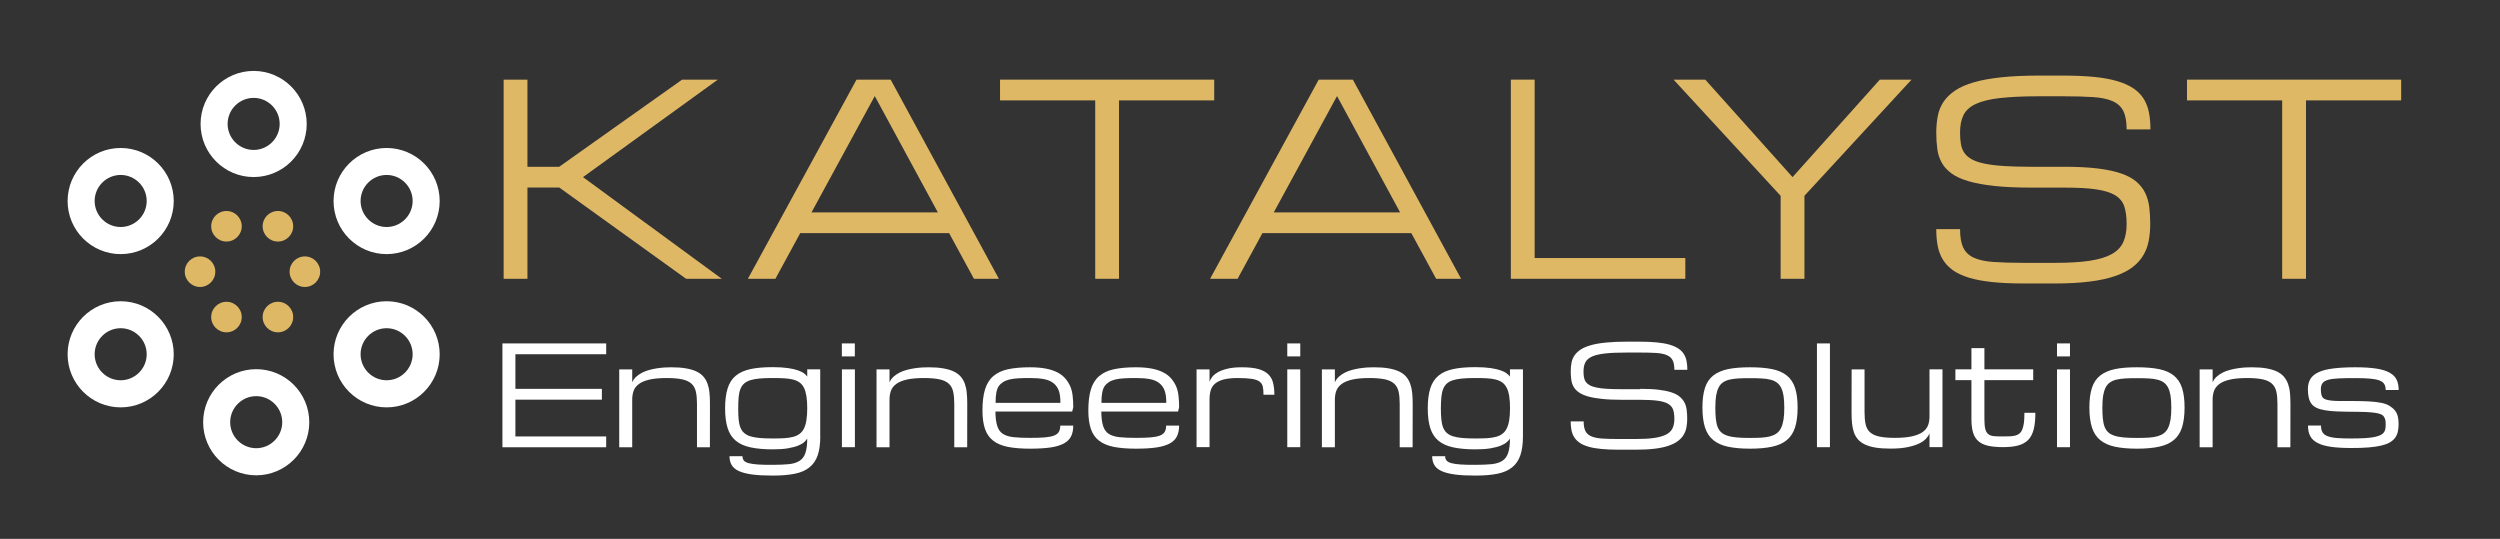 <svg xmlns="http://www.w3.org/2000/svg" xmlns:xlink="http://www.w3.org/1999/xlink" x="0px" y="0px" viewBox="0 0 369.81 79.71" style="enable-background:new 0 0 369.81 79.71;" xml:space="preserve">
<rect x="0" y="0" width="369.81" height="79.71" fill="#333333" stroke="none"/>
<style type="text/css">
	.st0{fill:#FFFFFF;}
	.st1{fill:#DFB866;}
</style>
<g id="Layer_2">
</g>
<g id="Layer_1">
	<g>
		<path class="st0" d="M37.9,70.31c-4.33,0-7.85-3.52-7.85-7.85c0-4.33,3.52-7.85,7.85-7.85s7.85,3.52,7.85,7.85    C45.75,66.78,42.23,70.31,37.9,70.31z M37.9,58.6c-2.12,0-3.85,1.73-3.85,3.85c0,2.13,1.73,3.85,3.85,3.85s3.85-1.73,3.85-3.85    C41.75,60.33,40.02,58.6,37.9,58.6z"></path>
	</g>
	<g>
		<path class="st0" d="M37.52,26.19c-4.33,0-7.85-3.52-7.85-7.85s3.52-7.85,7.85-7.85c4.33,0,7.85,3.52,7.85,7.85    S41.85,26.19,37.52,26.19z M37.52,14.48c-2.12,0-3.85,1.73-3.85,3.85s1.73,3.85,3.85,3.85s3.85-1.73,3.85-3.85    S39.64,14.48,37.52,14.48z"></path>
	</g>
	<g>
		<path class="st0" d="M17.85,37.59c-4.33,0-7.85-3.52-7.85-7.85s3.52-7.85,7.85-7.85s7.85,3.52,7.85,7.85S22.18,37.59,17.85,37.59z     M17.85,25.88c-2.12,0-3.85,1.73-3.85,3.85s1.73,3.85,3.85,3.85s3.85-1.73,3.85-3.85S19.97,25.88,17.85,25.88z"></path>
	</g>
	<g>
		<path class="st0" d="M17.85,60.26c-4.33,0-7.85-3.52-7.85-7.85s3.52-7.85,7.85-7.85s7.85,3.52,7.85,7.85S22.18,60.26,17.85,60.26z     M17.85,48.55c-2.12,0-3.85,1.73-3.85,3.85s1.73,3.85,3.85,3.85s3.85-1.73,3.85-3.85S19.97,48.55,17.85,48.55z"></path>
	</g>
	<g>
		<path class="st0" d="M57.19,60.26c-4.33,0-7.85-3.52-7.85-7.85s3.52-7.85,7.85-7.85s7.85,3.52,7.85,7.85S61.52,60.26,57.19,60.26z     M57.19,48.55c-2.12,0-3.85,1.73-3.85,3.85s1.73,3.85,3.85,3.85s3.85-1.73,3.85-3.85S59.31,48.55,57.19,48.55z"></path>
	</g>
	<circle class="st1" cx="33.5" cy="33.47" r="2.26"></circle>
	<circle class="st1" cx="41.11" cy="33.47" r="2.26"></circle>
	<circle class="st1" cx="45.1" cy="40.19" r="2.26"></circle>
	<circle class="st1" cx="41.11" cy="46.9" r="2.26"></circle>
	<circle class="st1" cx="33.5" cy="46.9" r="2.26"></circle>
	<circle class="st1" cx="29.59" cy="40.19" r="2.26"></circle>
	<g>
		<path class="st0" d="M57.19,37.59c-4.33,0-7.85-3.52-7.85-7.85s3.52-7.85,7.85-7.85s7.85,3.52,7.85,7.85S61.52,37.59,57.19,37.59z     M57.19,25.88c-2.12,0-3.85,1.73-3.85,3.85s1.73,3.85,3.85,3.85s3.85-1.73,3.85-3.85S59.31,25.88,57.19,25.88z"></path>
	</g>
	<g>
		<path class="st0" d="M74.32,66.15V50.8h15.35v1.6H76.24v5.12h12.79v1.6H76.24v5.44h13.43v1.6H74.32z"></path>
		<path class="st0" d="M103.1,66.15v-6.4c0-0.71-0.05-1.31-0.16-1.8c-0.11-0.49-0.32-0.88-0.64-1.18c-0.32-0.3-0.77-0.52-1.36-0.65    c-0.59-0.13-1.36-0.2-2.32-0.2c-1.04,0-1.89,0.08-2.55,0.23c-0.66,0.15-1.18,0.37-1.56,0.65c-0.38,0.28-0.64,0.62-0.78,1.01    c-0.14,0.39-0.21,0.83-0.21,1.31v7.04h-1.92V54.64h1.92v1.92c0.14-0.33,0.34-0.61,0.6-0.84s0.55-0.44,0.88-0.6    c0.33-0.17,0.68-0.3,1.06-0.4c0.38-0.1,0.76-0.18,1.14-0.24c0.38-0.06,0.75-0.09,1.1-0.12c0.36-0.02,0.68-0.03,0.97-0.03    c0.85,0,1.59,0.05,2.2,0.16c0.62,0.11,1.14,0.26,1.57,0.47c0.43,0.21,0.77,0.46,1.03,0.77c0.26,0.31,0.46,0.66,0.6,1.06    s0.24,0.85,0.28,1.35c0.05,0.5,0.07,1.04,0.07,1.62l-0.01,6.4H103.1z"></path>
		<path class="st0" d="M121.34,64.55c0,1.12-0.13,2.05-0.38,2.79c-0.25,0.74-0.66,1.34-1.22,1.79c-0.56,0.46-1.29,0.77-2.18,0.95    s-1.98,0.27-3.26,0.27c-1.2,0-2.21-0.05-3.02-0.16c-0.82-0.11-1.47-0.28-1.97-0.5c-0.5-0.23-0.86-0.53-1.07-0.89    c-0.22-0.36-0.33-0.8-0.33-1.32h1.92c0,0.26,0.07,0.47,0.2,0.64c0.14,0.17,0.38,0.3,0.71,0.39c0.34,0.09,0.8,0.16,1.37,0.2    c0.58,0.04,1.3,0.05,2.18,0.05c0.96,0,1.77-0.04,2.42-0.1c0.65-0.07,1.18-0.24,1.58-0.5c0.4-0.26,0.69-0.65,0.86-1.18    c0.17-0.53,0.26-1.23,0.26-2.11c-0.09,0.16-0.24,0.33-0.44,0.52s-0.5,0.36-0.89,0.52c-0.39,0.16-0.89,0.29-1.5,0.4    c-0.61,0.11-1.37,0.16-2.28,0.16c-1.28,0-2.36-0.1-3.26-0.29c-0.89-0.19-1.62-0.51-2.18-0.97c-0.56-0.46-0.97-1.08-1.22-1.86    c-0.25-0.78-0.38-1.76-0.38-2.94c0-1.2,0.13-2.19,0.38-2.98c0.25-0.79,0.66-1.41,1.22-1.87c0.56-0.46,1.29-0.78,2.18-0.97    c0.89-0.19,1.98-0.28,3.26-0.28c0.91,0,1.67,0.05,2.28,0.14c0.61,0.09,1.11,0.21,1.5,0.35c0.39,0.14,0.69,0.29,0.89,0.46    s0.35,0.31,0.44,0.44v-1.07h1.92V64.55z M114.3,55.92c-0.75,0-1.39,0.02-1.93,0.07c-0.54,0.05-1,0.13-1.38,0.25    c-0.38,0.12-0.69,0.29-0.92,0.5c-0.24,0.21-0.42,0.49-0.55,0.82s-0.22,0.73-0.26,1.2s-0.06,1.02-0.06,1.65    c0,0.63,0.02,1.17,0.06,1.63s0.13,0.86,0.26,1.19c0.13,0.33,0.31,0.6,0.55,0.81c0.24,0.21,0.54,0.38,0.92,0.5s0.84,0.2,1.38,0.25    s1.19,0.07,1.93,0.07c0.64,0,1.21-0.01,1.71-0.04c0.5-0.03,0.94-0.1,1.32-0.2c0.38-0.1,0.7-0.25,0.96-0.45    c0.26-0.2,0.48-0.46,0.64-0.79s0.29-0.74,0.36-1.23c0.08-0.49,0.12-1.08,0.12-1.77c0-0.69-0.04-1.29-0.12-1.78    c-0.08-0.49-0.2-0.91-0.36-1.23c-0.17-0.33-0.38-0.59-0.64-0.78c-0.26-0.19-0.58-0.34-0.96-0.44c-0.38-0.1-0.82-0.16-1.32-0.19    S114.94,55.92,114.3,55.92z"></path>
		<path class="st0" d="M126.45,52.72h-1.92V50.8h1.92V52.72z M124.54,54.64h1.92v11.51h-1.92V54.64z"></path>
		<path class="st0" d="M141.16,66.15v-6.4c0-0.71-0.05-1.31-0.16-1.8c-0.11-0.49-0.32-0.88-0.64-1.18c-0.32-0.3-0.77-0.52-1.36-0.65    c-0.59-0.13-1.36-0.2-2.32-0.2c-1.04,0-1.89,0.08-2.55,0.23c-0.66,0.15-1.18,0.37-1.56,0.65c-0.38,0.28-0.64,0.62-0.78,1.01    c-0.14,0.39-0.21,0.83-0.21,1.31v7.04h-1.92V54.64h1.92v1.92c0.14-0.33,0.34-0.61,0.6-0.84s0.55-0.44,0.88-0.6    c0.33-0.17,0.68-0.3,1.06-0.4c0.38-0.1,0.76-0.18,1.14-0.24c0.38-0.06,0.75-0.09,1.1-0.12c0.36-0.02,0.68-0.03,0.97-0.03    c0.85,0,1.59,0.05,2.2,0.16c0.62,0.11,1.14,0.26,1.57,0.47c0.43,0.21,0.77,0.46,1.03,0.77c0.26,0.31,0.46,0.66,0.6,1.06    s0.24,0.85,0.28,1.35c0.05,0.5,0.07,1.04,0.07,1.62l-0.01,6.4H141.16z"></path>
		<path class="st0" d="M152.37,66.37c-1.28,0-2.36-0.09-3.26-0.26c-0.89-0.18-1.62-0.48-2.18-0.91s-0.97-1.01-1.22-1.74    c-0.25-0.73-0.38-1.64-0.38-2.74c0-1.26,0.13-2.3,0.38-3.12c0.25-0.82,0.66-1.48,1.22-1.96s1.29-0.83,2.18-1.02    c0.89-0.19,1.98-0.29,3.26-0.29c0.91,0,1.7,0.07,2.37,0.2c0.67,0.13,1.24,0.33,1.72,0.58c0.48,0.25,0.86,0.56,1.16,0.92    c0.3,0.36,0.53,0.74,0.7,1.13s0.29,0.86,0.35,1.39c0.06,0.53,0.09,1.1,0.09,1.69l-0.16,0.64h-11.35c0,0.86,0.09,1.56,0.26,2.11    s0.46,0.95,0.86,1.2c0.4,0.25,0.93,0.41,1.58,0.48c0.65,0.07,1.46,0.1,2.42,0.1c0.88,0,1.61-0.02,2.18-0.07    c0.58-0.05,1.03-0.14,1.37-0.27s0.58-0.32,0.71-0.55c0.14-0.24,0.21-0.54,0.21-0.92h1.92c0,0.62-0.11,1.15-0.32,1.58    s-0.57,0.79-1.07,1.06c-0.5,0.27-1.16,0.47-1.97,0.59S153.56,66.37,152.37,66.37z M152.37,55.92c-0.64,0-1.21,0.01-1.71,0.04    c-0.5,0.03-0.94,0.08-1.32,0.17s-0.7,0.22-0.96,0.39s-0.48,0.37-0.64,0.6s-0.28,0.55-0.36,0.97c-0.08,0.42-0.11,0.92-0.11,1.5    h9.59c0-0.78-0.08-1.39-0.25-1.83s-0.43-0.81-0.79-1.09c-0.36-0.29-0.82-0.48-1.39-0.59C153.85,55.97,153.16,55.92,152.37,55.92z"></path>
		<path class="st0" d="M168.03,66.37c-1.28,0-2.36-0.09-3.26-0.26c-0.89-0.18-1.62-0.48-2.18-0.91s-0.97-1.01-1.22-1.74    c-0.25-0.73-0.38-1.64-0.38-2.74c0-1.26,0.13-2.3,0.38-3.12c0.25-0.82,0.66-1.48,1.22-1.96s1.29-0.83,2.18-1.02    c0.89-0.19,1.98-0.29,3.26-0.29c0.91,0,1.7,0.07,2.37,0.2c0.67,0.13,1.24,0.33,1.72,0.58c0.48,0.25,0.86,0.56,1.16,0.92    c0.3,0.36,0.53,0.74,0.7,1.13s0.29,0.86,0.35,1.39c0.06,0.53,0.09,1.1,0.09,1.69l-0.16,0.64h-11.35c0,0.86,0.09,1.56,0.26,2.11    s0.46,0.95,0.86,1.2c0.4,0.25,0.93,0.41,1.58,0.48c0.65,0.07,1.46,0.1,2.42,0.1c0.88,0,1.61-0.02,2.18-0.07    c0.58-0.05,1.03-0.14,1.37-0.27s0.58-0.32,0.71-0.55c0.14-0.24,0.21-0.54,0.21-0.92h1.92c0,0.62-0.11,1.15-0.32,1.58    s-0.57,0.79-1.07,1.06c-0.5,0.27-1.16,0.47-1.97,0.59S169.23,66.37,168.03,66.37z M168.03,55.92c-0.64,0-1.21,0.01-1.71,0.04    c-0.5,0.03-0.94,0.08-1.32,0.17s-0.7,0.22-0.96,0.39s-0.48,0.37-0.64,0.6s-0.28,0.55-0.36,0.97c-0.08,0.42-0.11,0.92-0.11,1.5    h9.59c0-0.78-0.08-1.39-0.25-1.83s-0.43-0.81-0.79-1.09c-0.36-0.29-0.82-0.48-1.39-0.59C169.52,55.97,168.83,55.92,168.03,55.92z"></path>
		<path class="st0" d="M186.9,58.39c0-0.48-0.03-0.88-0.1-1.19c-0.07-0.32-0.23-0.57-0.49-0.76c-0.26-0.19-0.64-0.32-1.15-0.4    c-0.51-0.08-1.2-0.12-2.08-0.12c-0.86,0-1.56,0.08-2.1,0.22c-0.54,0.15-0.96,0.36-1.27,0.63c-0.31,0.27-0.51,0.6-0.62,0.98    s-0.17,0.8-0.17,1.27v7.12h-1.92V54.64h1.92v1.83c0.07-0.21,0.19-0.43,0.37-0.68c0.18-0.25,0.45-0.48,0.82-0.7    c0.37-0.22,0.84-0.4,1.42-0.54c0.58-0.15,1.31-0.22,2.18-0.22c1,0,1.81,0.09,2.44,0.26c0.63,0.18,1.11,0.44,1.46,0.78    s0.59,0.77,0.71,1.27c0.12,0.51,0.19,1.09,0.19,1.75H186.9z"></path>
		<path class="st0" d="M192.34,52.72h-1.92V50.8h1.92V52.72z M190.42,54.64h1.92v11.51h-1.92V54.64z"></path>
		<path class="st0" d="M207.05,66.15v-6.4c0-0.71-0.05-1.31-0.16-1.8c-0.11-0.49-0.32-0.88-0.64-1.18s-0.77-0.52-1.36-0.65    c-0.59-0.13-1.36-0.2-2.32-0.2c-1.04,0-1.89,0.08-2.55,0.23s-1.18,0.37-1.56,0.65c-0.38,0.28-0.64,0.62-0.79,1.01    c-0.14,0.39-0.21,0.83-0.21,1.31v7.04h-1.92V54.64h1.92v1.92c0.14-0.33,0.34-0.61,0.6-0.84s0.55-0.44,0.88-0.6    c0.33-0.17,0.68-0.3,1.06-0.4c0.38-0.1,0.76-0.18,1.14-0.24s0.75-0.09,1.1-0.12c0.36-0.02,0.68-0.03,0.97-0.03    c0.85,0,1.59,0.05,2.2,0.16c0.62,0.11,1.14,0.26,1.57,0.47c0.43,0.21,0.77,0.46,1.03,0.77c0.26,0.31,0.46,0.66,0.6,1.06    c0.14,0.4,0.24,0.85,0.29,1.35c0.05,0.5,0.07,1.04,0.07,1.62l-0.01,6.4H207.05z"></path>
		<path class="st0" d="M225.28,64.55c0,1.12-0.13,2.05-0.38,2.79c-0.25,0.74-0.66,1.34-1.22,1.79c-0.56,0.46-1.29,0.77-2.18,0.95    s-1.98,0.27-3.26,0.27c-1.2,0-2.21-0.05-3.02-0.16c-0.82-0.11-1.47-0.28-1.97-0.5c-0.5-0.23-0.86-0.53-1.07-0.89    s-0.33-0.8-0.33-1.32h1.92c0,0.26,0.07,0.47,0.21,0.64c0.14,0.17,0.38,0.3,0.71,0.39c0.34,0.09,0.8,0.16,1.37,0.2    c0.58,0.04,1.3,0.05,2.18,0.05c0.96,0,1.77-0.04,2.42-0.1c0.65-0.07,1.18-0.24,1.58-0.5c0.4-0.26,0.69-0.65,0.86-1.18    c0.17-0.53,0.26-1.23,0.26-2.11c-0.09,0.16-0.24,0.33-0.45,0.52s-0.5,0.36-0.89,0.52c-0.39,0.16-0.89,0.29-1.5,0.4    c-0.61,0.11-1.37,0.16-2.28,0.16c-1.28,0-2.36-0.1-3.26-0.29c-0.89-0.19-1.62-0.51-2.18-0.97c-0.56-0.46-0.97-1.08-1.22-1.86    c-0.25-0.78-0.38-1.76-0.38-2.94c0-1.2,0.13-2.19,0.38-2.98c0.25-0.79,0.66-1.41,1.22-1.87c0.56-0.46,1.29-0.78,2.18-0.97    c0.89-0.19,1.98-0.28,3.26-0.28c0.91,0,1.67,0.05,2.28,0.14c0.61,0.09,1.11,0.21,1.5,0.35c0.39,0.14,0.69,0.29,0.89,0.46    s0.35,0.31,0.45,0.44v-1.07h1.92V64.55z M218.25,55.92c-0.75,0-1.39,0.02-1.93,0.07c-0.54,0.05-1,0.13-1.38,0.25    c-0.38,0.12-0.69,0.29-0.92,0.5c-0.24,0.21-0.42,0.49-0.55,0.82s-0.22,0.73-0.26,1.2c-0.04,0.47-0.07,1.02-0.07,1.65    c0,0.63,0.02,1.17,0.07,1.63c0.04,0.46,0.13,0.86,0.26,1.19c0.13,0.33,0.31,0.6,0.55,0.81c0.24,0.21,0.54,0.38,0.92,0.5    s0.84,0.2,1.38,0.25s1.19,0.07,1.93,0.07c0.64,0,1.21-0.01,1.71-0.04c0.5-0.03,0.94-0.1,1.32-0.2s0.7-0.25,0.96-0.45    c0.26-0.2,0.48-0.46,0.64-0.79c0.17-0.33,0.29-0.74,0.37-1.23c0.08-0.49,0.12-1.08,0.12-1.77c0-0.69-0.04-1.29-0.12-1.78    c-0.08-0.49-0.2-0.91-0.37-1.23c-0.17-0.33-0.38-0.59-0.64-0.78c-0.26-0.19-0.58-0.34-0.96-0.44c-0.38-0.1-0.82-0.16-1.32-0.19    C219.46,55.93,218.89,55.92,218.25,55.92z"></path>
		<path class="st0" d="M242.63,57.52c1.05,0,1.96,0.04,2.71,0.13s1.39,0.22,1.9,0.39c0.52,0.17,0.93,0.38,1.23,0.64    s0.54,0.54,0.71,0.87c0.17,0.32,0.27,0.69,0.32,1.09s0.08,0.84,0.08,1.3c0,0.46-0.04,0.9-0.12,1.31    c-0.08,0.41-0.23,0.78-0.44,1.12c-0.21,0.34-0.5,0.64-0.87,0.91c-0.37,0.27-0.83,0.49-1.4,0.68s-1.25,0.33-2.04,0.42    c-0.8,0.1-1.73,0.14-2.79,0.14h-2.56c-0.96,0-1.8-0.04-2.52-0.11s-1.34-0.18-1.86-0.33c-0.52-0.15-0.95-0.34-1.29-0.57    s-0.61-0.5-0.81-0.81s-0.34-0.66-0.42-1.06c-0.08-0.4-0.12-0.83-0.12-1.31h1.92c0,0.61,0.09,1.09,0.26,1.43    c0.17,0.35,0.46,0.6,0.86,0.78c0.4,0.17,0.92,0.28,1.57,0.33c0.65,0.04,1.45,0.07,2.41,0.07h2.56c1.12,0,2.05-0.05,2.79-0.16    s1.33-0.28,1.77-0.51c0.44-0.23,0.75-0.54,0.93-0.92c0.18-0.38,0.27-0.84,0.27-1.38c0-0.54-0.06-1-0.18-1.36s-0.37-0.65-0.73-0.87    c-0.36-0.21-0.87-0.37-1.53-0.46c-0.66-0.09-1.52-0.14-2.59-0.14h-2.64c-1.17,0-2.18-0.04-3.01-0.13    c-0.84-0.09-1.54-0.21-2.1-0.37s-1.02-0.37-1.36-0.61c-0.34-0.24-0.6-0.52-0.77-0.83c-0.18-0.31-0.29-0.66-0.34-1.04    c-0.05-0.38-0.08-0.8-0.08-1.24c0-0.47,0.04-0.9,0.12-1.3c0.08-0.4,0.24-0.76,0.46-1.08c0.23-0.32,0.54-0.61,0.93-0.86    c0.39-0.25,0.9-0.46,1.51-0.63s1.36-0.3,2.22-0.38c0.87-0.09,1.89-0.13,3.06-0.13h1.92c0.96,0,1.8,0.04,2.52,0.11    c0.72,0.07,1.34,0.18,1.86,0.33c0.52,0.15,0.95,0.34,1.29,0.56c0.34,0.22,0.62,0.49,0.82,0.8s0.34,0.66,0.42,1.05    c0.08,0.39,0.12,0.83,0.12,1.31h-1.92c0-0.6-0.09-1.07-0.26-1.41c-0.17-0.34-0.46-0.59-0.86-0.76c-0.4-0.17-0.93-0.28-1.58-0.32    c-0.65-0.04-1.46-0.06-2.42-0.06h-1.92c-1.28,0-2.33,0.04-3.16,0.13s-1.48,0.24-1.96,0.45c-0.48,0.21-0.81,0.5-1,0.86    c-0.19,0.36-0.28,0.81-0.28,1.35c0,0.33,0.02,0.63,0.07,0.89s0.14,0.49,0.29,0.68c0.14,0.2,0.34,0.36,0.6,0.5s0.6,0.24,1.03,0.33    c0.43,0.09,0.95,0.15,1.56,0.18c0.62,0.04,1.35,0.05,2.2,0.05H242.63z"></path>
		<path class="st0" d="M251.83,60.27c0-1.17,0.13-2.14,0.38-2.9c0.25-0.77,0.66-1.38,1.22-1.82s1.29-0.76,2.18-0.95    c0.89-0.18,1.98-0.27,3.26-0.27s2.37,0.09,3.26,0.27s1.62,0.5,2.18,0.95s0.97,1.06,1.22,1.82c0.25,0.77,0.38,1.73,0.38,2.9    c0,1.19-0.13,2.18-0.38,2.96s-0.66,1.41-1.22,1.87c-0.56,0.46-1.29,0.79-2.18,0.98s-1.98,0.29-3.26,0.29s-2.37-0.1-3.26-0.29    c-0.89-0.19-1.62-0.52-2.18-0.98c-0.56-0.46-0.97-1.09-1.22-1.87S251.83,61.45,251.83,60.27z M253.74,60.27    c0,0.63,0.02,1.18,0.07,1.65c0.05,0.47,0.13,0.87,0.26,1.21c0.13,0.34,0.31,0.61,0.54,0.82c0.23,0.21,0.54,0.38,0.92,0.5    c0.38,0.13,0.84,0.21,1.38,0.26c0.54,0.05,1.19,0.07,1.93,0.07c0.64,0,1.21-0.01,1.71-0.04c0.5-0.03,0.94-0.1,1.32-0.2    c0.38-0.11,0.7-0.25,0.96-0.45s0.48-0.46,0.64-0.8s0.28-0.75,0.36-1.24c0.08-0.49,0.11-1.08,0.11-1.77c0-0.68-0.04-1.26-0.11-1.73    c-0.08-0.48-0.2-0.88-0.36-1.2s-0.38-0.58-0.64-0.77s-0.59-0.33-0.96-0.42c-0.38-0.1-0.82-0.16-1.32-0.18    c-0.5-0.03-1.07-0.04-1.71-0.04s-1.21,0.01-1.71,0.04c-0.5,0.03-0.94,0.09-1.32,0.18c-0.38,0.09-0.7,0.24-0.96,0.42    s-0.48,0.44-0.64,0.77s-0.28,0.72-0.36,1.2C253.78,59.01,253.74,59.59,253.74,60.27z"></path>
		<path class="st0" d="M268.77,50.8h1.92v15.35h-1.92V50.8z"></path>
		<path class="st0" d="M275.81,54.64v6.33c0,0.71,0.05,1.3,0.16,1.79c0.11,0.49,0.32,0.88,0.64,1.17s0.77,0.51,1.36,0.64    c0.59,0.13,1.36,0.2,2.32,0.2c1.04,0,1.89-0.08,2.56-0.23c0.66-0.15,1.19-0.37,1.57-0.64c0.38-0.28,0.64-0.61,0.79-1    c0.14-0.39,0.21-0.82,0.21-1.3v-6.97h1.92v11.51h-1.92v-2.01c-0.09,0.21-0.25,0.45-0.47,0.71c-0.22,0.26-0.55,0.5-0.99,0.73    c-0.44,0.22-1.01,0.41-1.71,0.56c-0.7,0.15-1.56,0.23-2.6,0.23c-0.86,0-1.6-0.05-2.21-0.15c-0.62-0.1-1.14-0.26-1.57-0.46    c-0.43-0.2-0.77-0.46-1.03-0.75c-0.26-0.3-0.46-0.65-0.6-1.04c-0.14-0.4-0.23-0.84-0.28-1.32c-0.05-0.49-0.07-1.02-0.07-1.6    l0.01-6.4H275.81z"></path>
		<path class="st0" d="M301.08,61.03c0,0.98-0.08,1.8-0.24,2.45s-0.43,1.18-0.8,1.57c-0.38,0.39-0.87,0.67-1.48,0.84    c-0.61,0.17-1.37,0.25-2.27,0.25c-0.87,0-1.61-0.07-2.2-0.2c-0.59-0.13-1.07-0.36-1.44-0.68c-0.37-0.32-0.63-0.75-0.79-1.28    c-0.16-0.53-0.24-1.2-0.24-1.99v-5.76h-2.37v-1.6h2.37v-3.13h1.92v3.13h7.22v1.6h-7.22V62c0,0.64,0.05,1.13,0.14,1.48    s0.25,0.6,0.46,0.76c0.21,0.16,0.49,0.25,0.84,0.28c0.35,0.03,0.78,0.04,1.28,0.04c0.4,0,0.76-0.01,1.07-0.02    c0.32-0.01,0.59-0.06,0.83-0.12c0.24-0.07,0.44-0.18,0.6-0.32c0.17-0.14,0.3-0.34,0.4-0.6c0.1-0.26,0.18-0.59,0.23-0.98    c0.05-0.4,0.07-0.88,0.07-1.46H301.08z"></path>
		<path class="st0" d="M306.2,52.72h-1.92V50.8h1.92V52.72z M304.28,54.64h1.92v11.51h-1.92V54.64z"></path>
		<path class="st0" d="M309.07,60.27c0-1.17,0.13-2.14,0.38-2.9c0.25-0.77,0.66-1.38,1.22-1.82s1.29-0.76,2.18-0.95    s1.98-0.27,3.26-0.27s2.37,0.09,3.26,0.27s1.62,0.5,2.18,0.95s0.97,1.06,1.22,1.82c0.25,0.77,0.38,1.73,0.38,2.9    c0,1.19-0.13,2.18-0.38,2.96s-0.66,1.41-1.22,1.87c-0.56,0.46-1.29,0.79-2.18,0.98s-1.98,0.29-3.26,0.29s-2.37-0.1-3.26-0.29    s-1.62-0.52-2.18-0.98c-0.56-0.46-0.97-1.09-1.22-1.87S309.07,61.45,309.07,60.27z M310.99,60.27c0,0.63,0.02,1.18,0.07,1.65    c0.05,0.47,0.13,0.87,0.26,1.21c0.13,0.34,0.31,0.61,0.54,0.82c0.23,0.21,0.54,0.38,0.92,0.5c0.38,0.13,0.84,0.21,1.38,0.26    c0.54,0.05,1.19,0.07,1.93,0.07c0.64,0,1.21-0.01,1.71-0.04c0.5-0.03,0.94-0.1,1.32-0.2c0.38-0.11,0.7-0.25,0.96-0.45    s0.48-0.46,0.64-0.8s0.28-0.75,0.36-1.24c0.08-0.49,0.11-1.08,0.11-1.77c0-0.68-0.04-1.26-0.11-1.73c-0.08-0.48-0.2-0.88-0.36-1.2    s-0.38-0.58-0.64-0.77s-0.59-0.33-0.96-0.42c-0.38-0.1-0.82-0.16-1.32-0.18c-0.5-0.03-1.07-0.04-1.71-0.04s-1.21,0.01-1.71,0.04    c-0.5,0.03-0.94,0.09-1.32,0.18c-0.38,0.09-0.7,0.24-0.96,0.42s-0.48,0.44-0.64,0.77s-0.28,0.72-0.36,1.2    C311.03,59.01,310.99,59.59,310.99,60.27z"></path>
		<path class="st0" d="M336.89,66.15v-6.4c0-0.71-0.05-1.31-0.16-1.8c-0.11-0.49-0.32-0.88-0.64-1.18c-0.32-0.3-0.77-0.52-1.36-0.65    c-0.59-0.13-1.36-0.2-2.32-0.2c-1.04,0-1.89,0.08-2.55,0.23s-1.18,0.37-1.56,0.65c-0.38,0.28-0.64,0.62-0.79,1.01    c-0.14,0.39-0.21,0.83-0.21,1.31v7.04h-1.92V54.64h1.92v1.92c0.14-0.33,0.34-0.61,0.6-0.84s0.55-0.44,0.88-0.6    c0.33-0.17,0.68-0.3,1.06-0.4c0.38-0.1,0.76-0.18,1.14-0.24s0.75-0.09,1.1-0.12c0.36-0.02,0.68-0.03,0.97-0.03    c0.85,0,1.59,0.05,2.2,0.16c0.62,0.11,1.14,0.26,1.57,0.47c0.43,0.21,0.77,0.46,1.03,0.77c0.26,0.31,0.46,0.66,0.61,1.06    c0.14,0.4,0.24,0.85,0.28,1.35c0.05,0.5,0.07,1.04,0.07,1.62l-0.01,6.4H336.89z"></path>
		<path class="st0" d="M345.71,60.86c-0.69-0.03-1.28-0.08-1.77-0.17c-0.5-0.08-0.91-0.2-1.24-0.35c-0.33-0.15-0.59-0.36-0.78-0.61    c-0.19-0.26-0.33-0.57-0.41-0.95c-0.08-0.38-0.12-0.79-0.12-1.22c0-0.6,0.13-1.1,0.38-1.51c0.25-0.41,0.66-0.74,1.22-1    c0.56-0.26,1.29-0.44,2.18-0.55s1.98-0.17,3.26-0.17c1.27,0,2.31,0.07,3.13,0.2c0.82,0.13,1.48,0.34,1.96,0.62    c0.48,0.28,0.82,0.62,1.01,1.04s0.29,0.92,0.29,1.5h-1.92c0-0.36-0.07-0.65-0.21-0.88c-0.14-0.23-0.38-0.4-0.71-0.53    c-0.34-0.13-0.8-0.22-1.37-0.27c-0.58-0.05-1.3-0.08-2.18-0.08c-0.96,0-1.77,0.01-2.42,0.04c-0.65,0.03-1.18,0.09-1.58,0.2    c-0.4,0.11-0.69,0.27-0.86,0.49c-0.17,0.22-0.26,0.52-0.26,0.91c0,0.23,0.02,0.45,0.05,0.67c0.03,0.22,0.1,0.39,0.2,0.53    s0.26,0.25,0.47,0.32c0.21,0.07,0.49,0.13,0.84,0.17c0.36,0.04,0.8,0.06,1.32,0.06c0.53,0,1.16,0,1.91,0    c0.91,0,1.7,0.02,2.38,0.06c0.68,0.04,1.27,0.11,1.77,0.21s0.91,0.25,1.24,0.46c0.33,0.21,0.59,0.43,0.78,0.67    s0.33,0.53,0.42,0.86c0.08,0.33,0.12,0.71,0.12,1.14c0,0.43-0.04,0.82-0.12,1.16c-0.08,0.34-0.22,0.65-0.42,0.91    c-0.2,0.26-0.47,0.49-0.81,0.68c-0.34,0.19-0.77,0.34-1.29,0.46s-1.14,0.2-1.86,0.26c-0.72,0.06-1.56,0.08-2.52,0.08    c-1.2,0-2.21-0.06-3.02-0.18c-0.82-0.12-1.47-0.31-1.97-0.58c-0.5-0.26-0.86-0.6-1.07-1.02c-0.22-0.42-0.32-0.93-0.32-1.54h1.92    c0,0.4,0.07,0.72,0.21,0.97c0.14,0.25,0.38,0.45,0.71,0.58s0.8,0.24,1.37,0.29s1.3,0.07,2.18,0.07c0.8,0,1.48-0.02,2.04-0.05    c0.56-0.04,1.03-0.09,1.41-0.17s0.68-0.18,0.9-0.29s0.39-0.25,0.5-0.41s0.18-0.34,0.21-0.54c0.03-0.2,0.04-0.41,0.04-0.65    c0-0.22-0.01-0.42-0.04-0.58c-0.03-0.17-0.1-0.34-0.21-0.51s-0.26-0.3-0.47-0.38c-0.21-0.09-0.49-0.16-0.84-0.21    s-0.8-0.1-1.32-0.12c-0.53-0.02-1.16-0.04-1.91-0.04C347.19,60.9,346.39,60.89,345.71,60.86z"></path>
	</g>
	<g>
		<path class="st1" d="M100.9,11.78h5.28L86.24,26.2l20.53,15.04h-5.28l-18.76-13.5h-4.71v13.5h-3.52V11.78h3.52v12.89h4.7    L100.9,11.78z"></path>
		<path class="st1" d="M140.4,34.49h-22.03l-3.67,6.75h-4.07l16.07-29.46h5.05l16.01,29.46h-3.69L140.4,34.49z M138.73,31.42    l-9.33-17.21l-9.36,17.21H138.73z"></path>
		<path class="st1" d="M179.61,11.78v3.07h-14.08v26.39h-3.52V14.85h-14.08v-3.07H179.61z"></path>
		<path class="st1" d="M208.77,34.49h-22.03l-3.67,6.75H179l16.07-29.46h5.05l16.01,29.46h-3.69L208.77,34.49z M207.11,31.42    l-9.33-17.21l-9.36,17.21H207.11z"></path>
		<path class="st1" d="M223.49,41.24V11.78h3.52v26.39h22.29v3.07H223.49z"></path>
		<path class="st1" d="M247.56,11.78h4.69l12.91,14.42l12.91-14.42h4.69l-15.84,17.18v12.28h-3.52V28.97L247.56,11.78z"></path>
		<path class="st1" d="M305.31,24.67c1.93,0,3.59,0.08,4.97,0.25s2.54,0.41,3.49,0.74c0.95,0.33,1.7,0.74,2.26,1.22    c0.56,0.49,1,1.04,1.3,1.67c0.3,0.62,0.5,1.32,0.6,2.09c0.09,0.77,0.14,1.61,0.14,2.5c0,0.89-0.08,1.73-0.23,2.51    c-0.15,0.78-0.42,1.5-0.82,2.15c-0.39,0.65-0.92,1.23-1.59,1.74c-0.67,0.51-1.53,0.94-2.57,1.3c-1.04,0.36-2.29,0.63-3.75,0.81    c-1.46,0.19-3.17,0.28-5.12,0.28h-4.69c-1.76,0-3.3-0.07-4.62-0.21s-2.46-0.35-3.41-0.64s-1.74-0.65-2.36-1.09    c-0.62-0.44-1.12-0.96-1.49-1.55c-0.37-0.59-0.63-1.27-0.78-2.03s-0.22-1.6-0.22-2.52h3.52c0,1.17,0.16,2.08,0.48,2.75    c0.32,0.66,0.84,1.16,1.58,1.49c0.73,0.33,1.7,0.54,2.89,0.62c1.19,0.08,2.67,0.13,4.43,0.13h4.69c2.05,0,3.76-0.1,5.12-0.31    s2.44-0.53,3.24-0.98c0.81-0.45,1.38-1.04,1.71-1.77s0.5-1.61,0.5-2.66s-0.11-1.91-0.34-2.61c-0.23-0.7-0.67-1.25-1.34-1.66    c-0.67-0.41-1.6-0.7-2.81-0.88s-2.79-0.26-4.75-0.26h-4.84c-2.15,0-3.99-0.08-5.53-0.25c-1.53-0.17-2.82-0.41-3.86-0.72    c-1.04-0.31-1.87-0.7-2.49-1.17c-0.62-0.47-1.1-1-1.42-1.6c-0.32-0.6-0.54-1.27-0.63-2c-0.1-0.73-0.15-1.53-0.15-2.39    c0-0.89,0.08-1.73,0.23-2.49c0.15-0.77,0.44-1.46,0.85-2.08c0.42-0.62,0.98-1.17,1.71-1.66c0.72-0.49,1.65-0.89,2.78-1.22    c1.13-0.33,2.49-0.57,4.08-0.74s3.46-0.25,5.61-0.25h3.52c1.76,0,3.3,0.07,4.62,0.2c1.32,0.13,2.46,0.35,3.41,0.63    c0.95,0.29,1.74,0.65,2.37,1.07c0.63,0.43,1.13,0.94,1.5,1.53s0.63,1.27,0.78,2.02c0.15,0.75,0.22,1.59,0.22,2.51h-3.52    c0-1.15-0.16-2.05-0.48-2.7c-0.32-0.65-0.84-1.14-1.58-1.47s-1.7-0.53-2.9-0.61c-1.2-0.08-2.68-0.12-4.44-0.12h-3.52    c-2.35,0-4.28,0.09-5.79,0.26c-1.52,0.17-2.71,0.46-3.59,0.87s-1.49,0.96-1.83,1.65c-0.34,0.69-0.51,1.55-0.51,2.59    c0,0.64,0.04,1.21,0.13,1.71c0.08,0.5,0.26,0.94,0.52,1.31c0.26,0.38,0.63,0.69,1.11,0.95s1.11,0.47,1.89,0.63    s1.74,0.28,2.87,0.35c1.13,0.07,2.48,0.11,4.04,0.11H305.31z"></path>
		<path class="st1" d="M355.19,11.78v3.07h-14.08v26.39h-3.52V14.85h-14.08v-3.07H355.19z"></path>
	</g>
</g>
</svg>